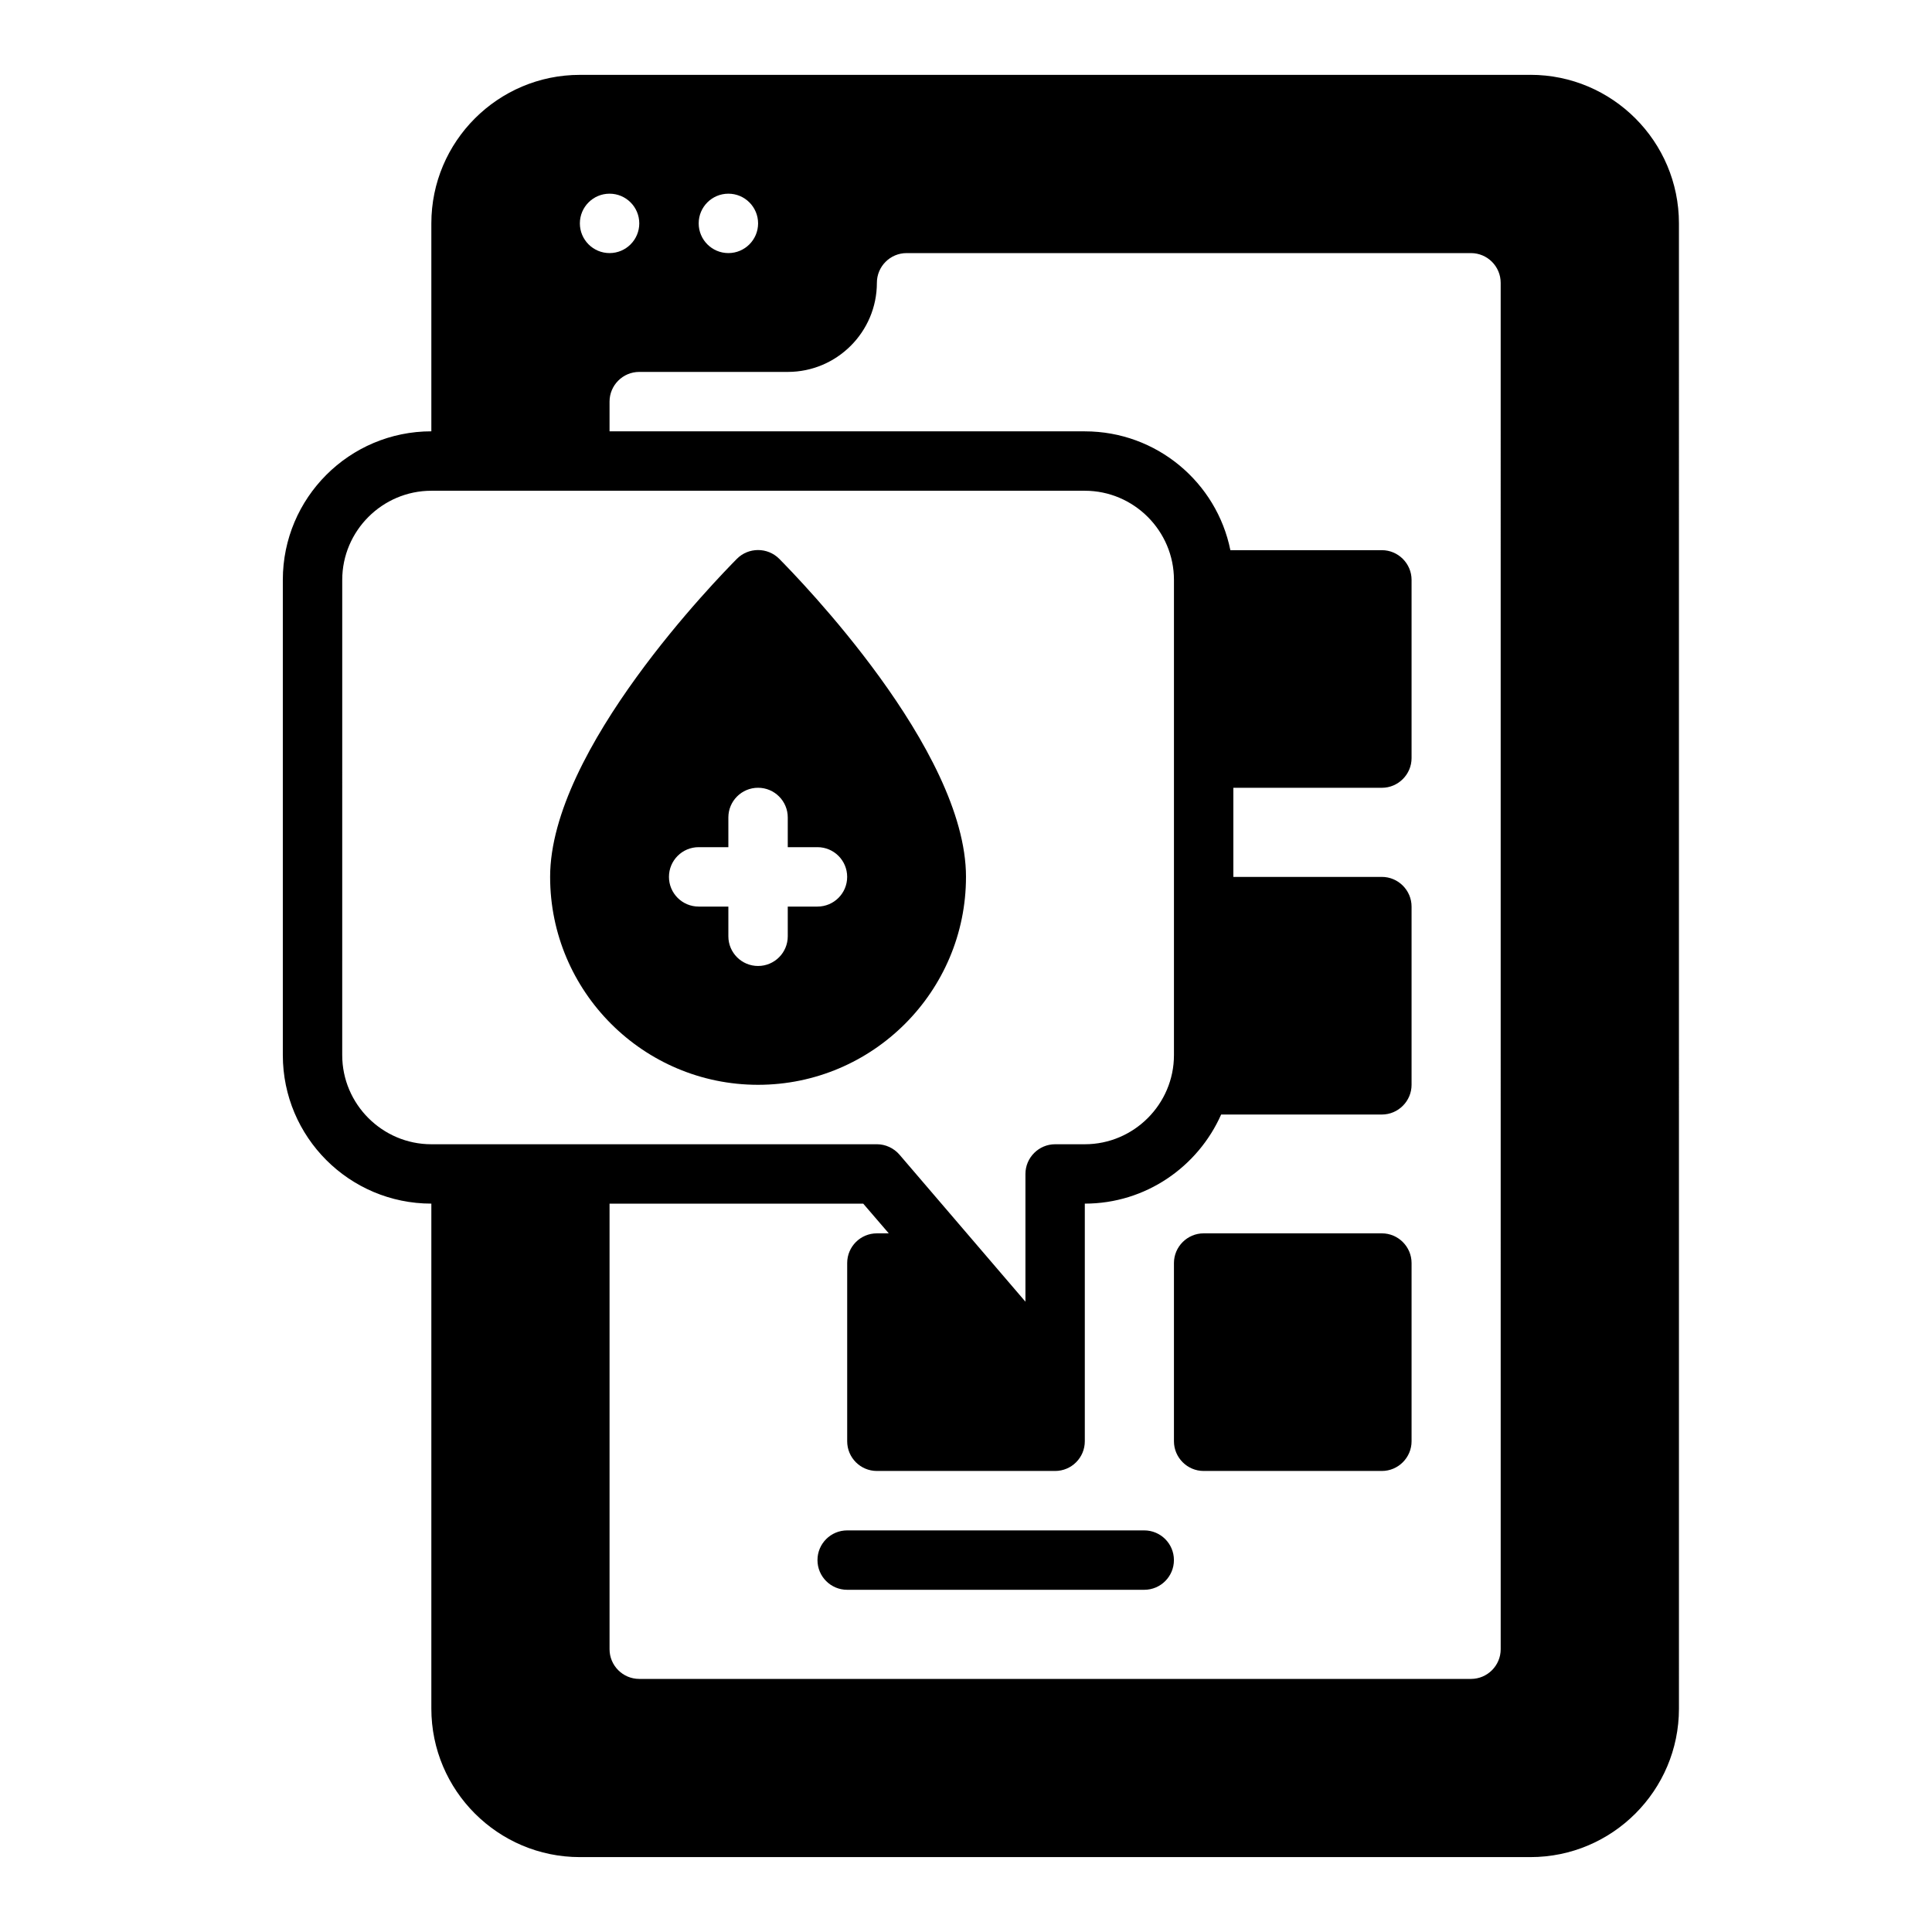 <?xml version="1.0" encoding="UTF-8"?>
<!-- Uploaded to: ICON Repo, www.svgrepo.com, Generator: ICON Repo Mixer Tools -->
<svg fill="#000000" width="800px" height="800px" version="1.1" viewBox="144 144 512 512" xmlns="http://www.w3.org/2000/svg">
 <g>
  <path d="m549.57 163.84h-251.9c-21.703 0-39.359 17.656-39.359 39.359v55.105c-21.727 0-39.359 17.633-39.359 39.359v125.95c0 21.727 17.633 39.359 39.359 39.359v133.82c0 21.703 17.656 39.359 39.359 39.359h251.91c21.703 0 39.359-17.656 39.359-39.359l-0.004-393.6c0-21.703-17.656-39.363-39.359-39.363zm-212.54 31.488c4.344 0 7.871 3.527 7.871 7.871s-3.527 7.871-7.871 7.871-7.871-3.527-7.871-7.871c-0.004-4.344 3.523-7.871 7.871-7.871zm-31.488 0c4.344 0 7.871 3.527 7.871 7.871s-3.527 7.871-7.871 7.871-7.871-3.527-7.871-7.871 3.523-7.871 7.871-7.871zm-47.234 251.91c-12.988 0-23.617-10.629-23.617-23.617l0.004-125.95c0-12.988 10.629-23.617 23.617-23.617h173.18c12.988 0 23.617 10.629 23.617 23.617v125.95c0 12.988-10.629 23.617-23.617 23.617h-7.871c-4.328 0-7.871 3.543-7.871 7.871v33.852l-33.379-38.965c-1.496-1.738-3.703-2.762-5.984-2.762zm283.39 133.82c0 4.336-3.527 7.871-7.871 7.871h-220.42c-4.344 0-7.871-3.535-7.871-7.871v-118.08h67.227l6.769 7.871h-3.148c-4.352 0-7.871 3.527-7.871 7.871v47.23c0 4.344 3.519 7.871 7.871 7.871h47.23c4.352 0 7.871-3.527 7.871-7.871v-62.977c16.137 0 29.992-9.762 36.133-23.617l42.59 0.004c4.328 0 7.871-3.543 7.871-7.871v-47.23c0-4.328-3.543-7.871-7.871-7.871h-39.359v-23.617h39.359c4.328 0 7.871-3.543 7.871-7.871v-47.23c0-4.328-3.543-7.871-7.871-7.871h-40.148c-3.621-17.949-19.523-31.488-38.574-31.488l-125.95-0.008v-7.871c0-4.336 3.527-7.871 7.871-7.871h39.359c13.02 0 23.617-10.598 23.617-23.617 0-4.336 3.527-7.871 7.871-7.871h149.57c4.344 0 7.871 3.535 7.871 7.871z"/>
  <path d="m510.21 470.85h-47.23c-4.328 0-7.871 3.543-7.871 7.871v47.23c0 4.328 3.543 7.871 7.871 7.871h47.23c4.328 0 7.871-3.543 7.871-7.871v-47.23c0-4.328-3.543-7.871-7.871-7.871z"/>
  <path d="m400 376.38c0-33.77-44.477-79.191-49.516-84.309-3.07-3.07-8.109-3.07-11.18 0-5.039 5.117-49.516 50.539-49.516 84.309 0 30.387 24.719 55.105 55.105 55.105s55.105-24.719 55.105-55.105zm-39.363 7.871h-7.871v7.871c0 4.344-3.519 7.871-7.871 7.871-4.352 0-7.871-3.527-7.871-7.871v-7.871h-7.871c-4.352 0-7.871-3.527-7.871-7.871s3.519-7.871 7.871-7.871h7.871v-7.871c0-4.344 3.519-7.871 7.871-7.871 4.352 0 7.871 3.527 7.871 7.871v7.871h7.871c4.352 0 7.871 3.527 7.871 7.871 0.004 4.344-3.516 7.871-7.871 7.871z"/>
  <path d="m447.23 549.57h-78.719c-4.352 0-7.871 3.527-7.871 7.871s3.519 7.871 7.871 7.871h78.719c4.352 0 7.871-3.527 7.871-7.871s-3.519-7.871-7.871-7.871z"/>
 </g>
</svg>